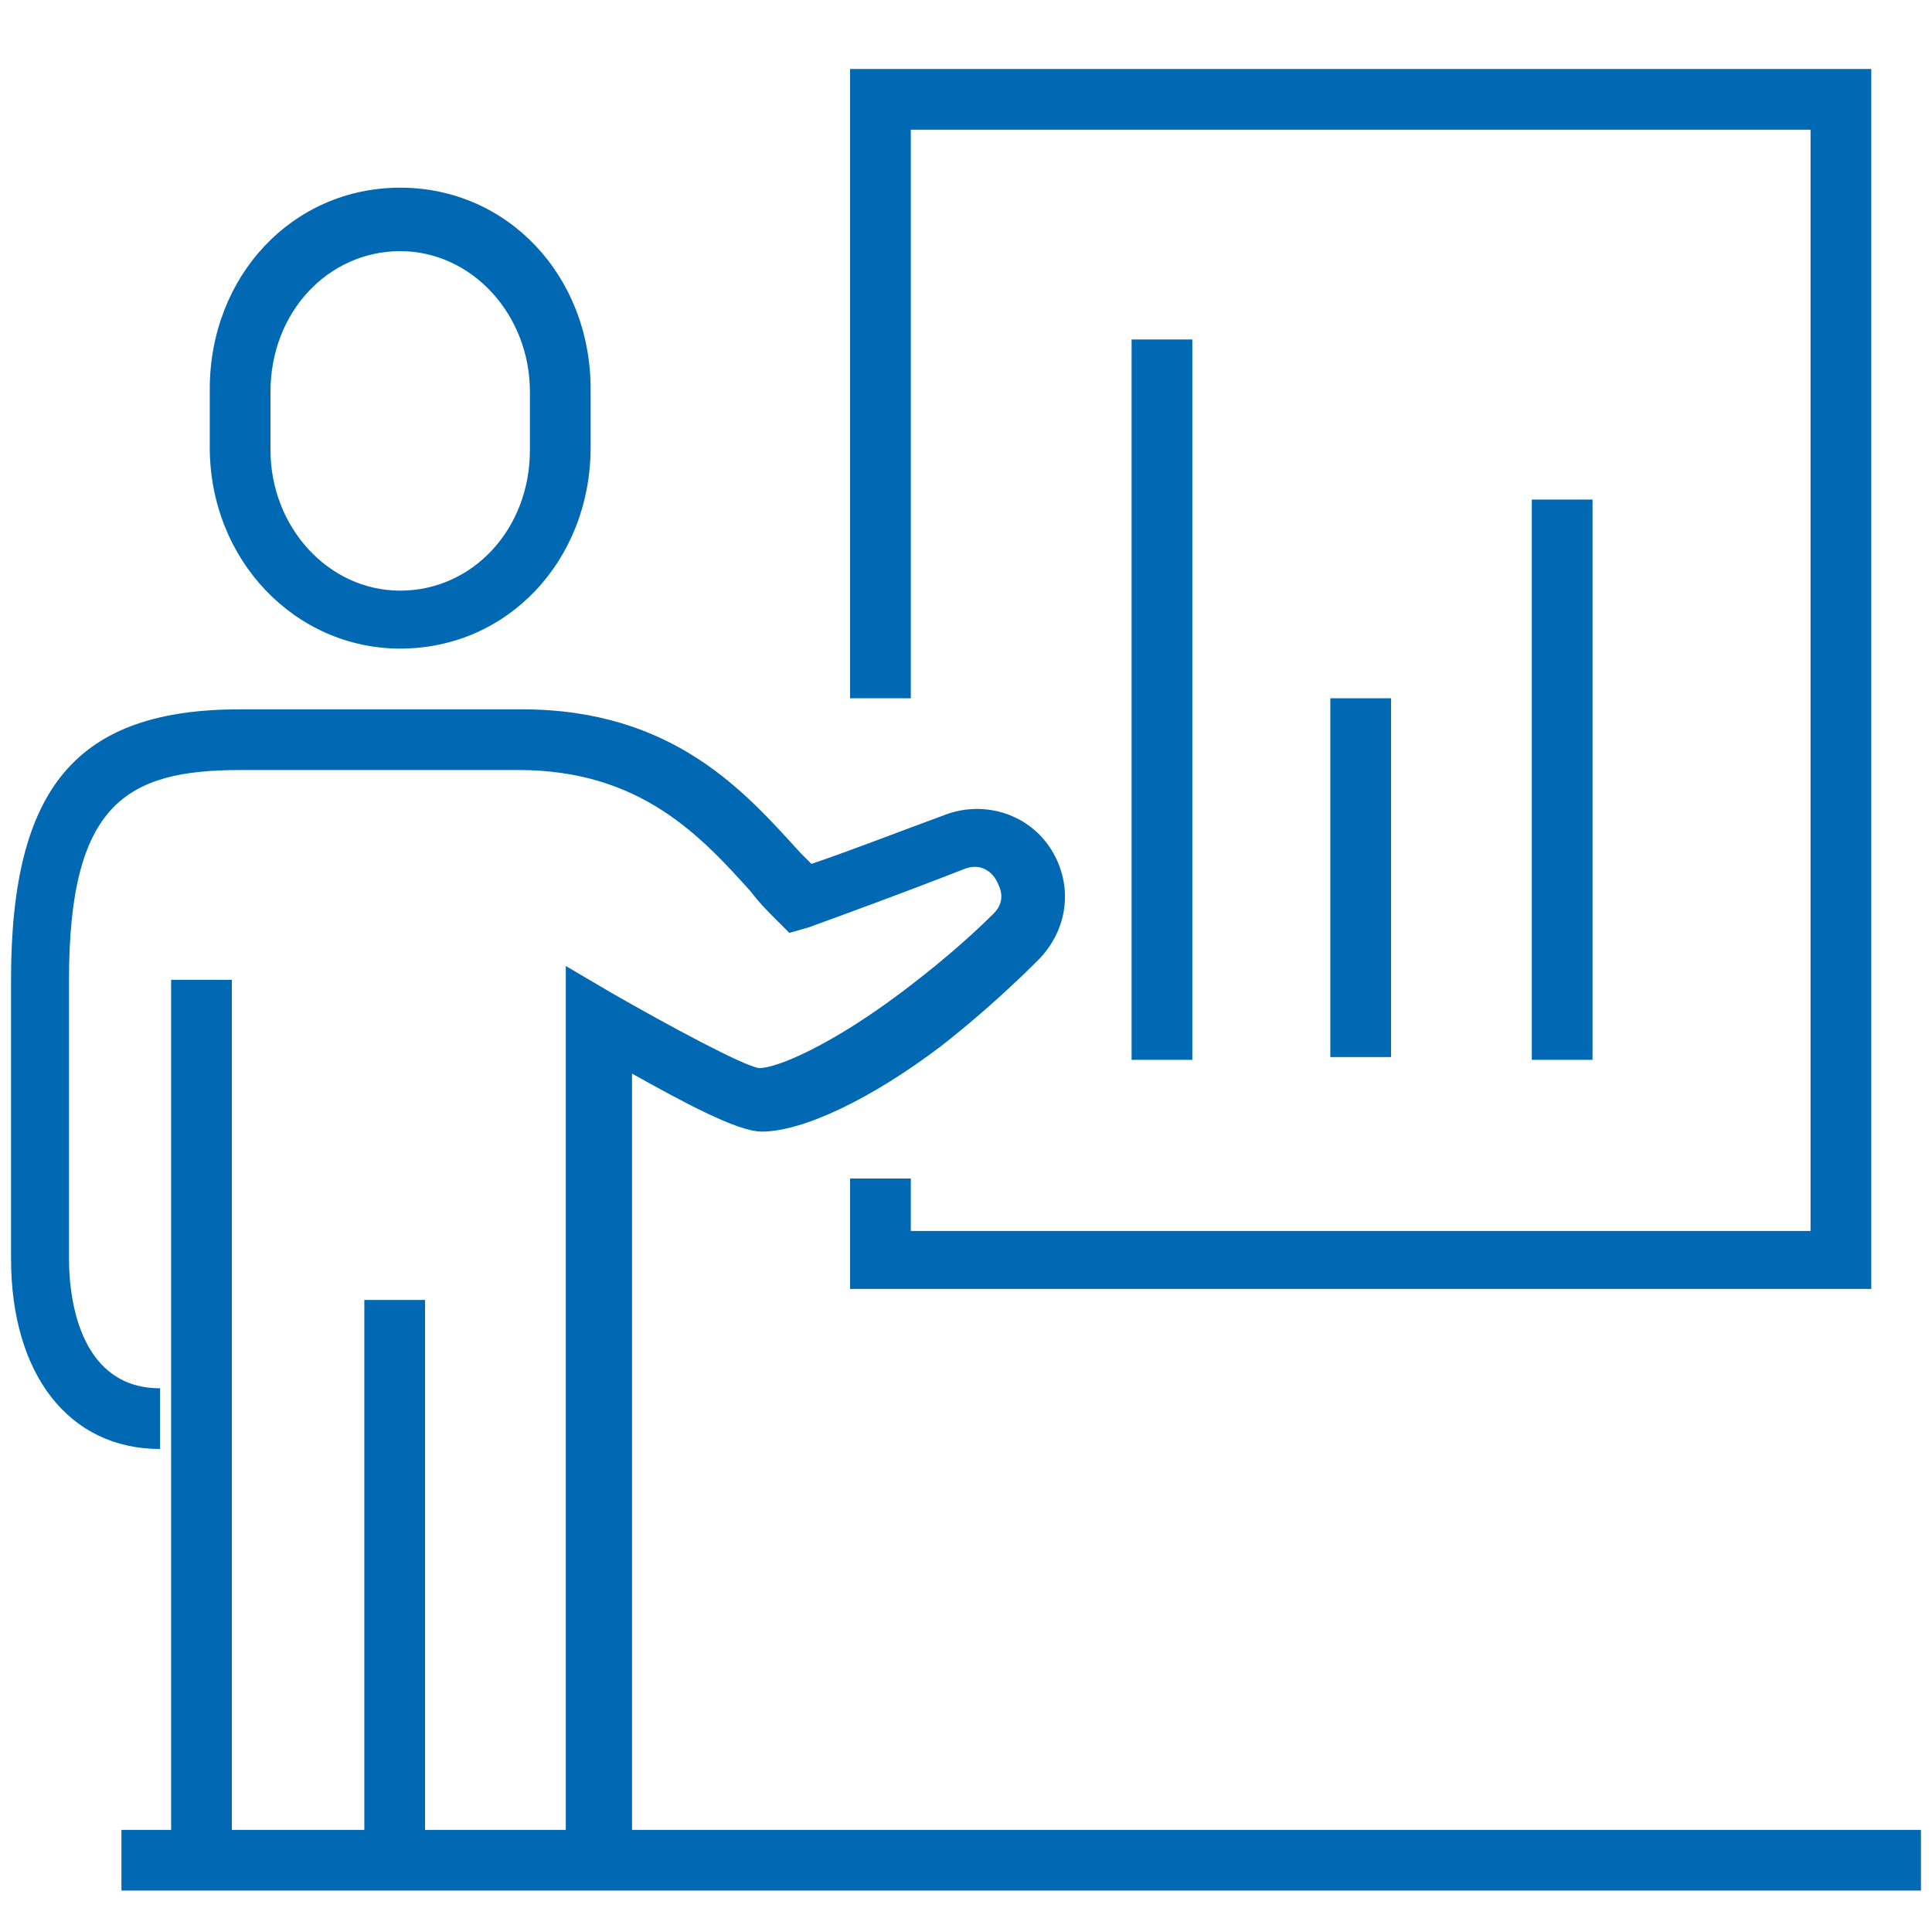 <?xml version="1.0" encoding="utf-8"?>
<!-- Generator: Adobe Illustrator 21.1.0, SVG Export Plug-In . SVG Version: 6.00 Build 0)  -->
<svg version="1.1" id="Ebene_1" xmlns="http://www.w3.org/2000/svg" xmlns:xlink="http://www.w3.org/1999/xlink" x="0px" y="0px"
	 viewBox="0 0 70 70" style="enable-background:new 0 0 70 70;" xml:space="preserve">
<style type="text/css">
	.st0{fill:#0169B4;}
</style>
<g>
	<polygon class="st0" points="33,4.7 65.6,4.7 65.6,44.6 33,44.6 33,42.7 30.8,42.7 30.8,46.7 67.8,46.7 67.8,2.5 30.8,2.5 
		30.8,25.3 33,25.3 	"/>
	<path class="st0" d="M14.5,23.5c3.9,0,6.9-3.2,6.9-7.3v-2.1c0-4.1-3-7.3-6.9-7.3s-6.9,3.2-6.9,7.3v2.1
		C7.6,20.3,10.7,23.5,14.5,23.5z M9.8,14.2c0-2.9,2.1-5.1,4.7-5.1s4.7,2.3,4.7,5.1v2.1c0,2.9-2.1,5.1-4.7,5.1s-4.7-2.3-4.7-5.1V14.2
		z"/>
	<rect x="41" y="12.3" class="st0" width="2.2" height="26.1"/>
	<rect x="48.2" y="25.3" class="st0" width="2.2" height="13"/>
	<rect x="55.5" y="18.1" class="st0" width="2.2" height="20.3"/>
	<path class="st0" d="M22.9,66.3V38.9c1.8,1,3.8,2.1,4.7,2.1c1.5,0,4-1.2,6.5-3.1c0.9-0.7,2.2-1.8,3.5-3.1c1.1-1.1,1.3-2.7,0.5-4
		c-0.8-1.3-2.4-1.8-3.8-1.3c-1.9,0.7-3.7,1.4-4.9,1.8c-0.1-0.1-0.3-0.3-0.4-0.4c-2-2.2-4.6-5.2-10.1-5.2H8.7c-5.9,0-8.3,2.8-8.3,9.8
		v10.1c0,4.2,2.1,6.9,5.4,6.9v-2.2c-2.8,0-3.3-3-3.3-4.7V35.5c0-6.4,2.1-7.6,6.2-7.6h10.1c4.4,0,6.6,2.4,8.4,4.4
		c0.3,0.4,0.6,0.7,0.9,1l0.5,0.5l0.7-0.2c1.1-0.4,3.3-1.2,5.6-2.1c0.7-0.3,1.1,0.2,1.2,0.4c0.1,0.2,0.4,0.7-0.1,1.2
		c-1,1-2.2,2-3.4,2.9c-2.4,1.8-4.4,2.7-5.1,2.7c-0.6-0.1-3.2-1.5-5.3-2.7l-1.7-1v31.3h-5.1V47.1h-2.2v19.2H8.4V35.5H6.2v30.8H4.4
		v2.2h65.2v-2.2H22.9z"/>
</g>
</svg>
